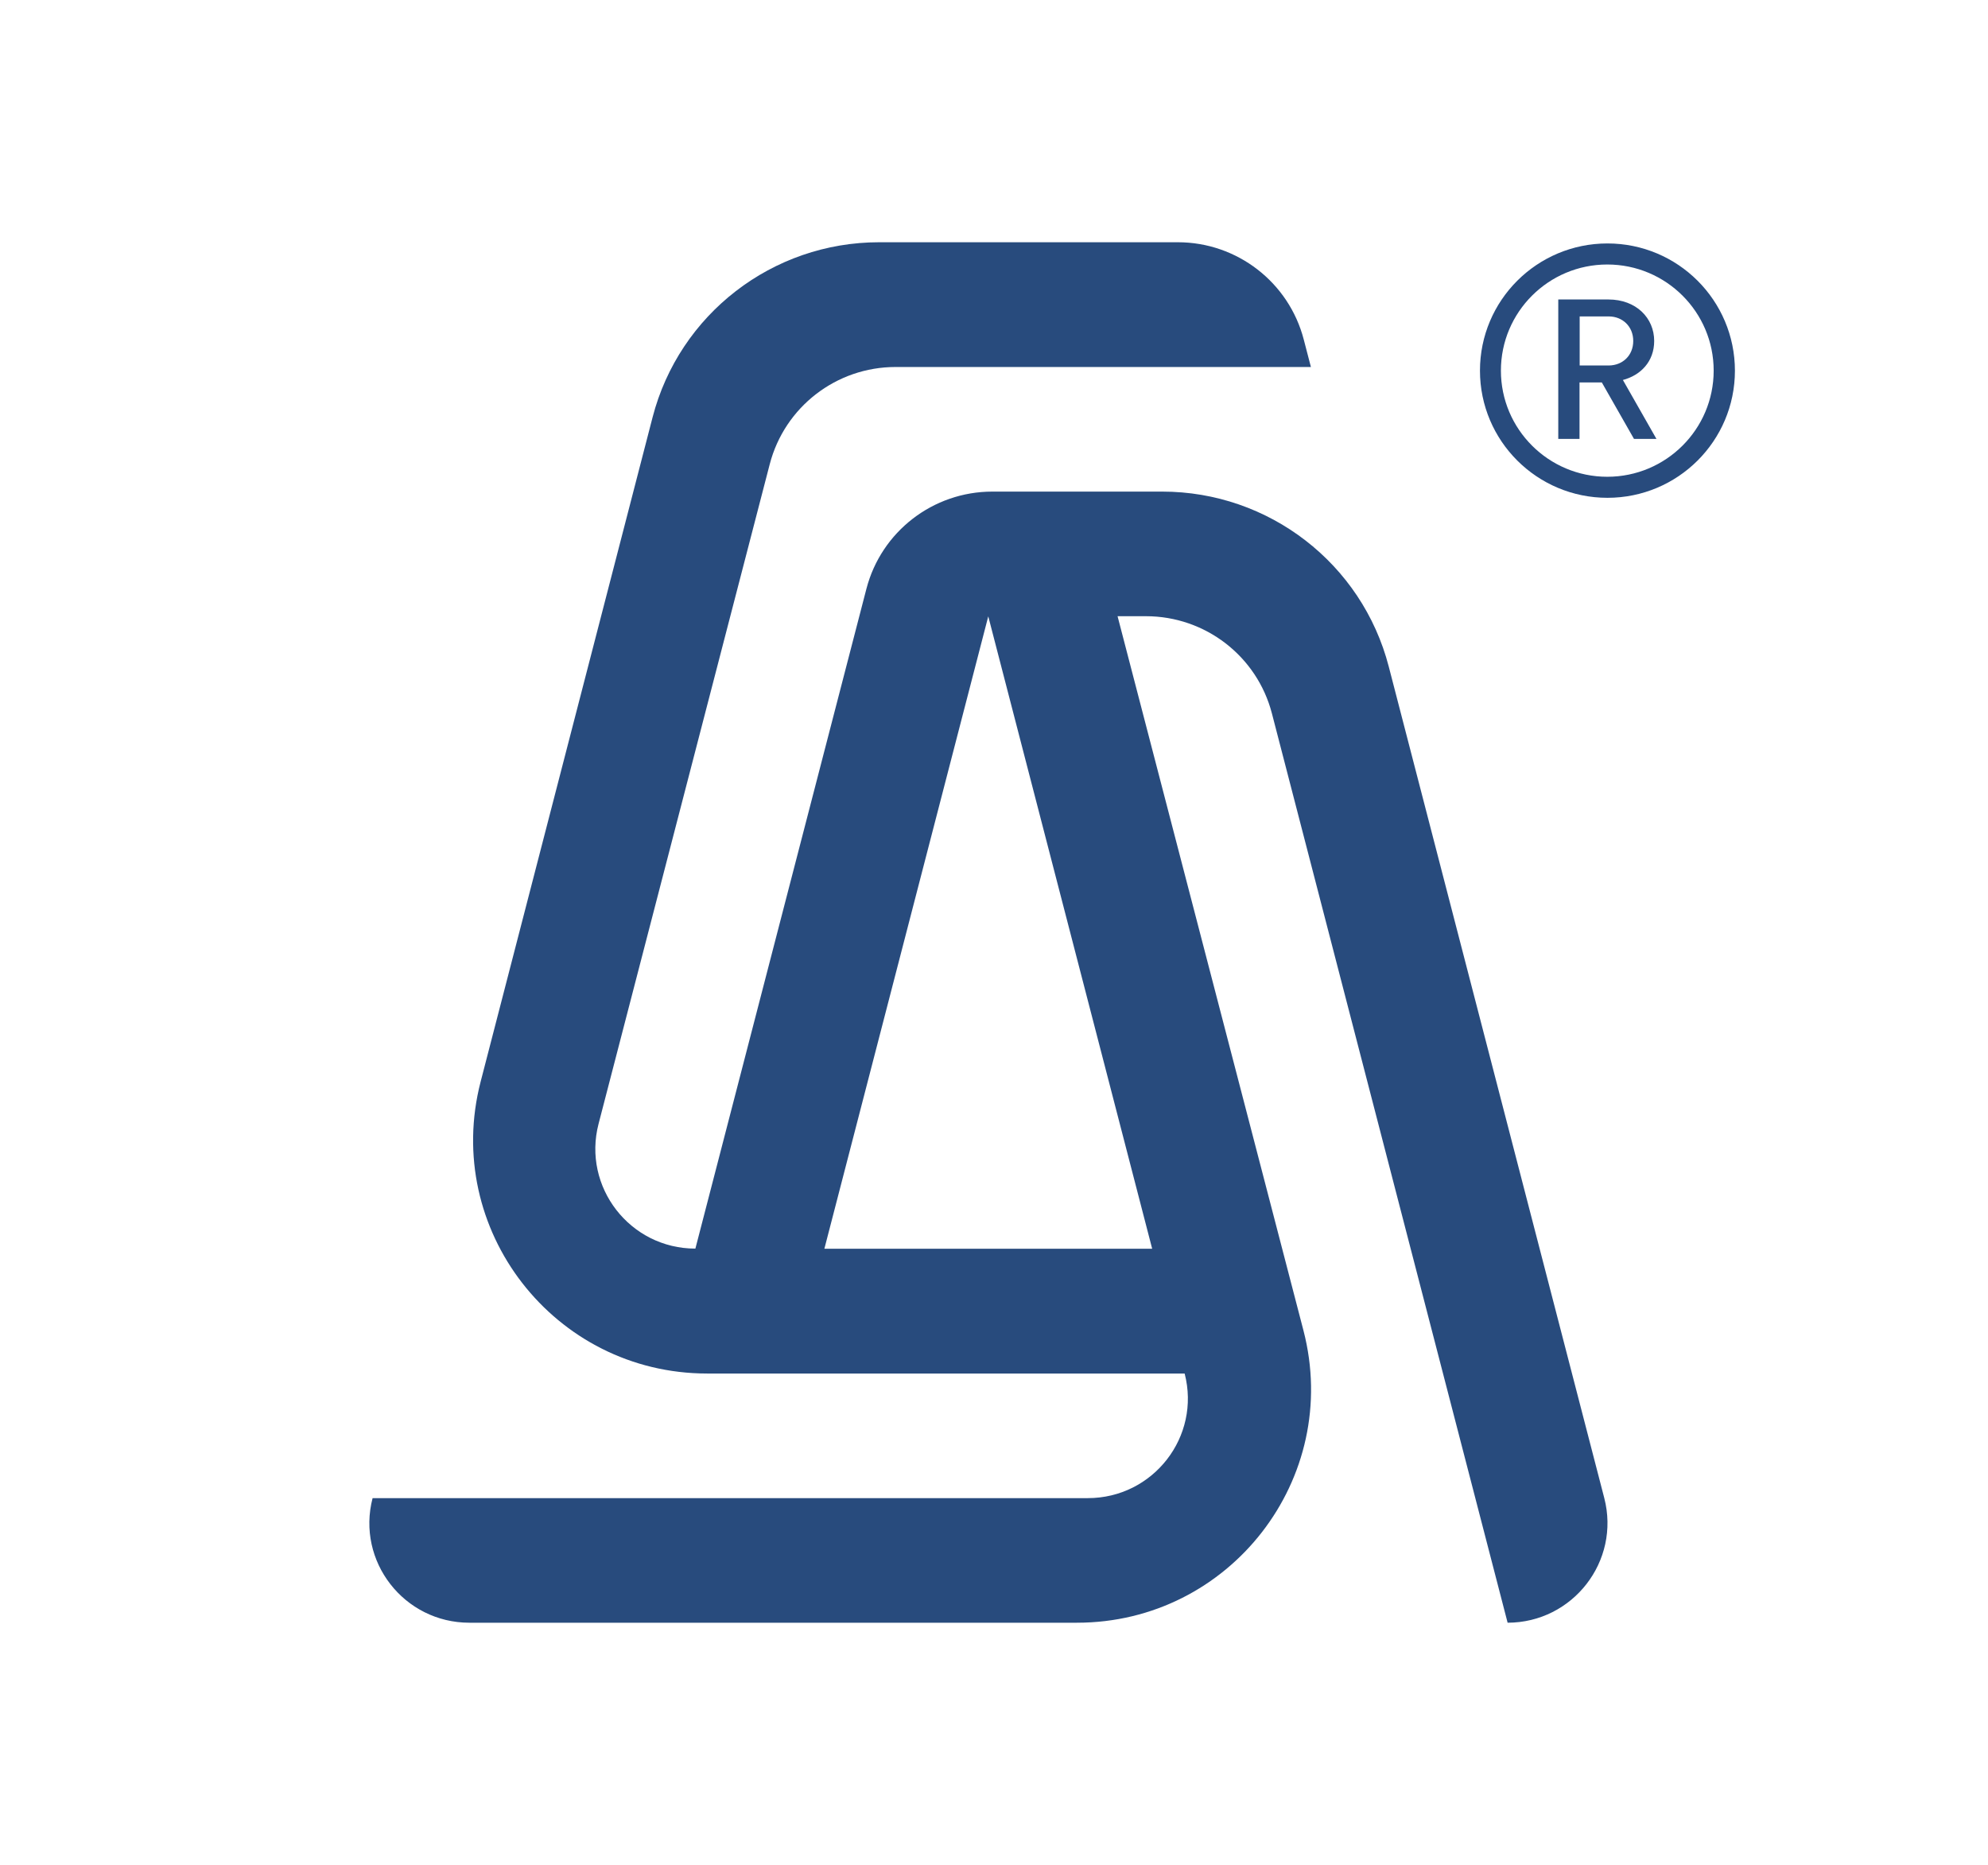 <svg width="129" height="121" viewBox="0 0 129 121" fill="none" xmlns="http://www.w3.org/2000/svg">
<path d="M97.816 105.283C102.061 105.283 105.162 101.285 104.099 97.189L90.116 43.251C88.382 36.561 82.336 31.895 75.413 31.895H64.394C60.544 31.895 57.186 34.489 56.221 38.202L45.123 81.01C40.879 81.01 37.777 77.013 38.84 72.916L49.948 30.117C50.913 26.404 54.271 23.811 58.112 23.811H85.064L84.601 22.033C83.636 18.32 80.278 15.717 76.428 15.717H57.048C50.125 15.717 44.079 20.383 42.346 27.072L31.189 70.176C28.707 79.763 35.965 89.115 45.891 89.115H76.871C77.934 93.211 74.832 97.199 70.588 97.199H24.177C23.114 101.295 26.216 105.283 30.46 105.283H69.879C79.815 105.283 87.073 95.922 84.581 86.325L72.518 39.98H74.36C78.21 39.98 81.568 42.573 82.533 46.286L97.826 105.273L97.816 105.283ZM74.773 81.02H53.493L64.128 39.989L74.764 81.02H74.773Z" fill="#284B7D"/>
<path d="M112.578 24.047C112.578 28.605 108.875 32.298 104.306 32.298C99.737 32.298 96.034 28.605 96.034 24.047C96.034 19.489 99.737 15.795 104.306 15.795C108.875 15.795 112.578 19.489 112.578 24.057V24.047ZM111.199 24.047C111.199 20.245 108.107 17.161 104.296 17.161C100.485 17.161 97.393 20.245 97.393 24.047C97.393 27.848 100.485 30.933 104.296 30.933C108.107 30.933 111.199 27.848 111.199 24.047ZM105.31 24.656L107.486 28.477H106.029L103.941 24.813H102.494V28.477H101.115V19.43H104.365C106.177 19.43 107.339 20.638 107.339 22.121C107.339 23.457 106.462 24.351 105.3 24.656H105.31ZM102.504 23.713H104.404C105.281 23.703 105.98 23.074 105.98 22.121C105.98 21.169 105.271 20.53 104.394 20.53H102.504V23.723V23.713Z" fill="#284B7D"/>
</svg>
